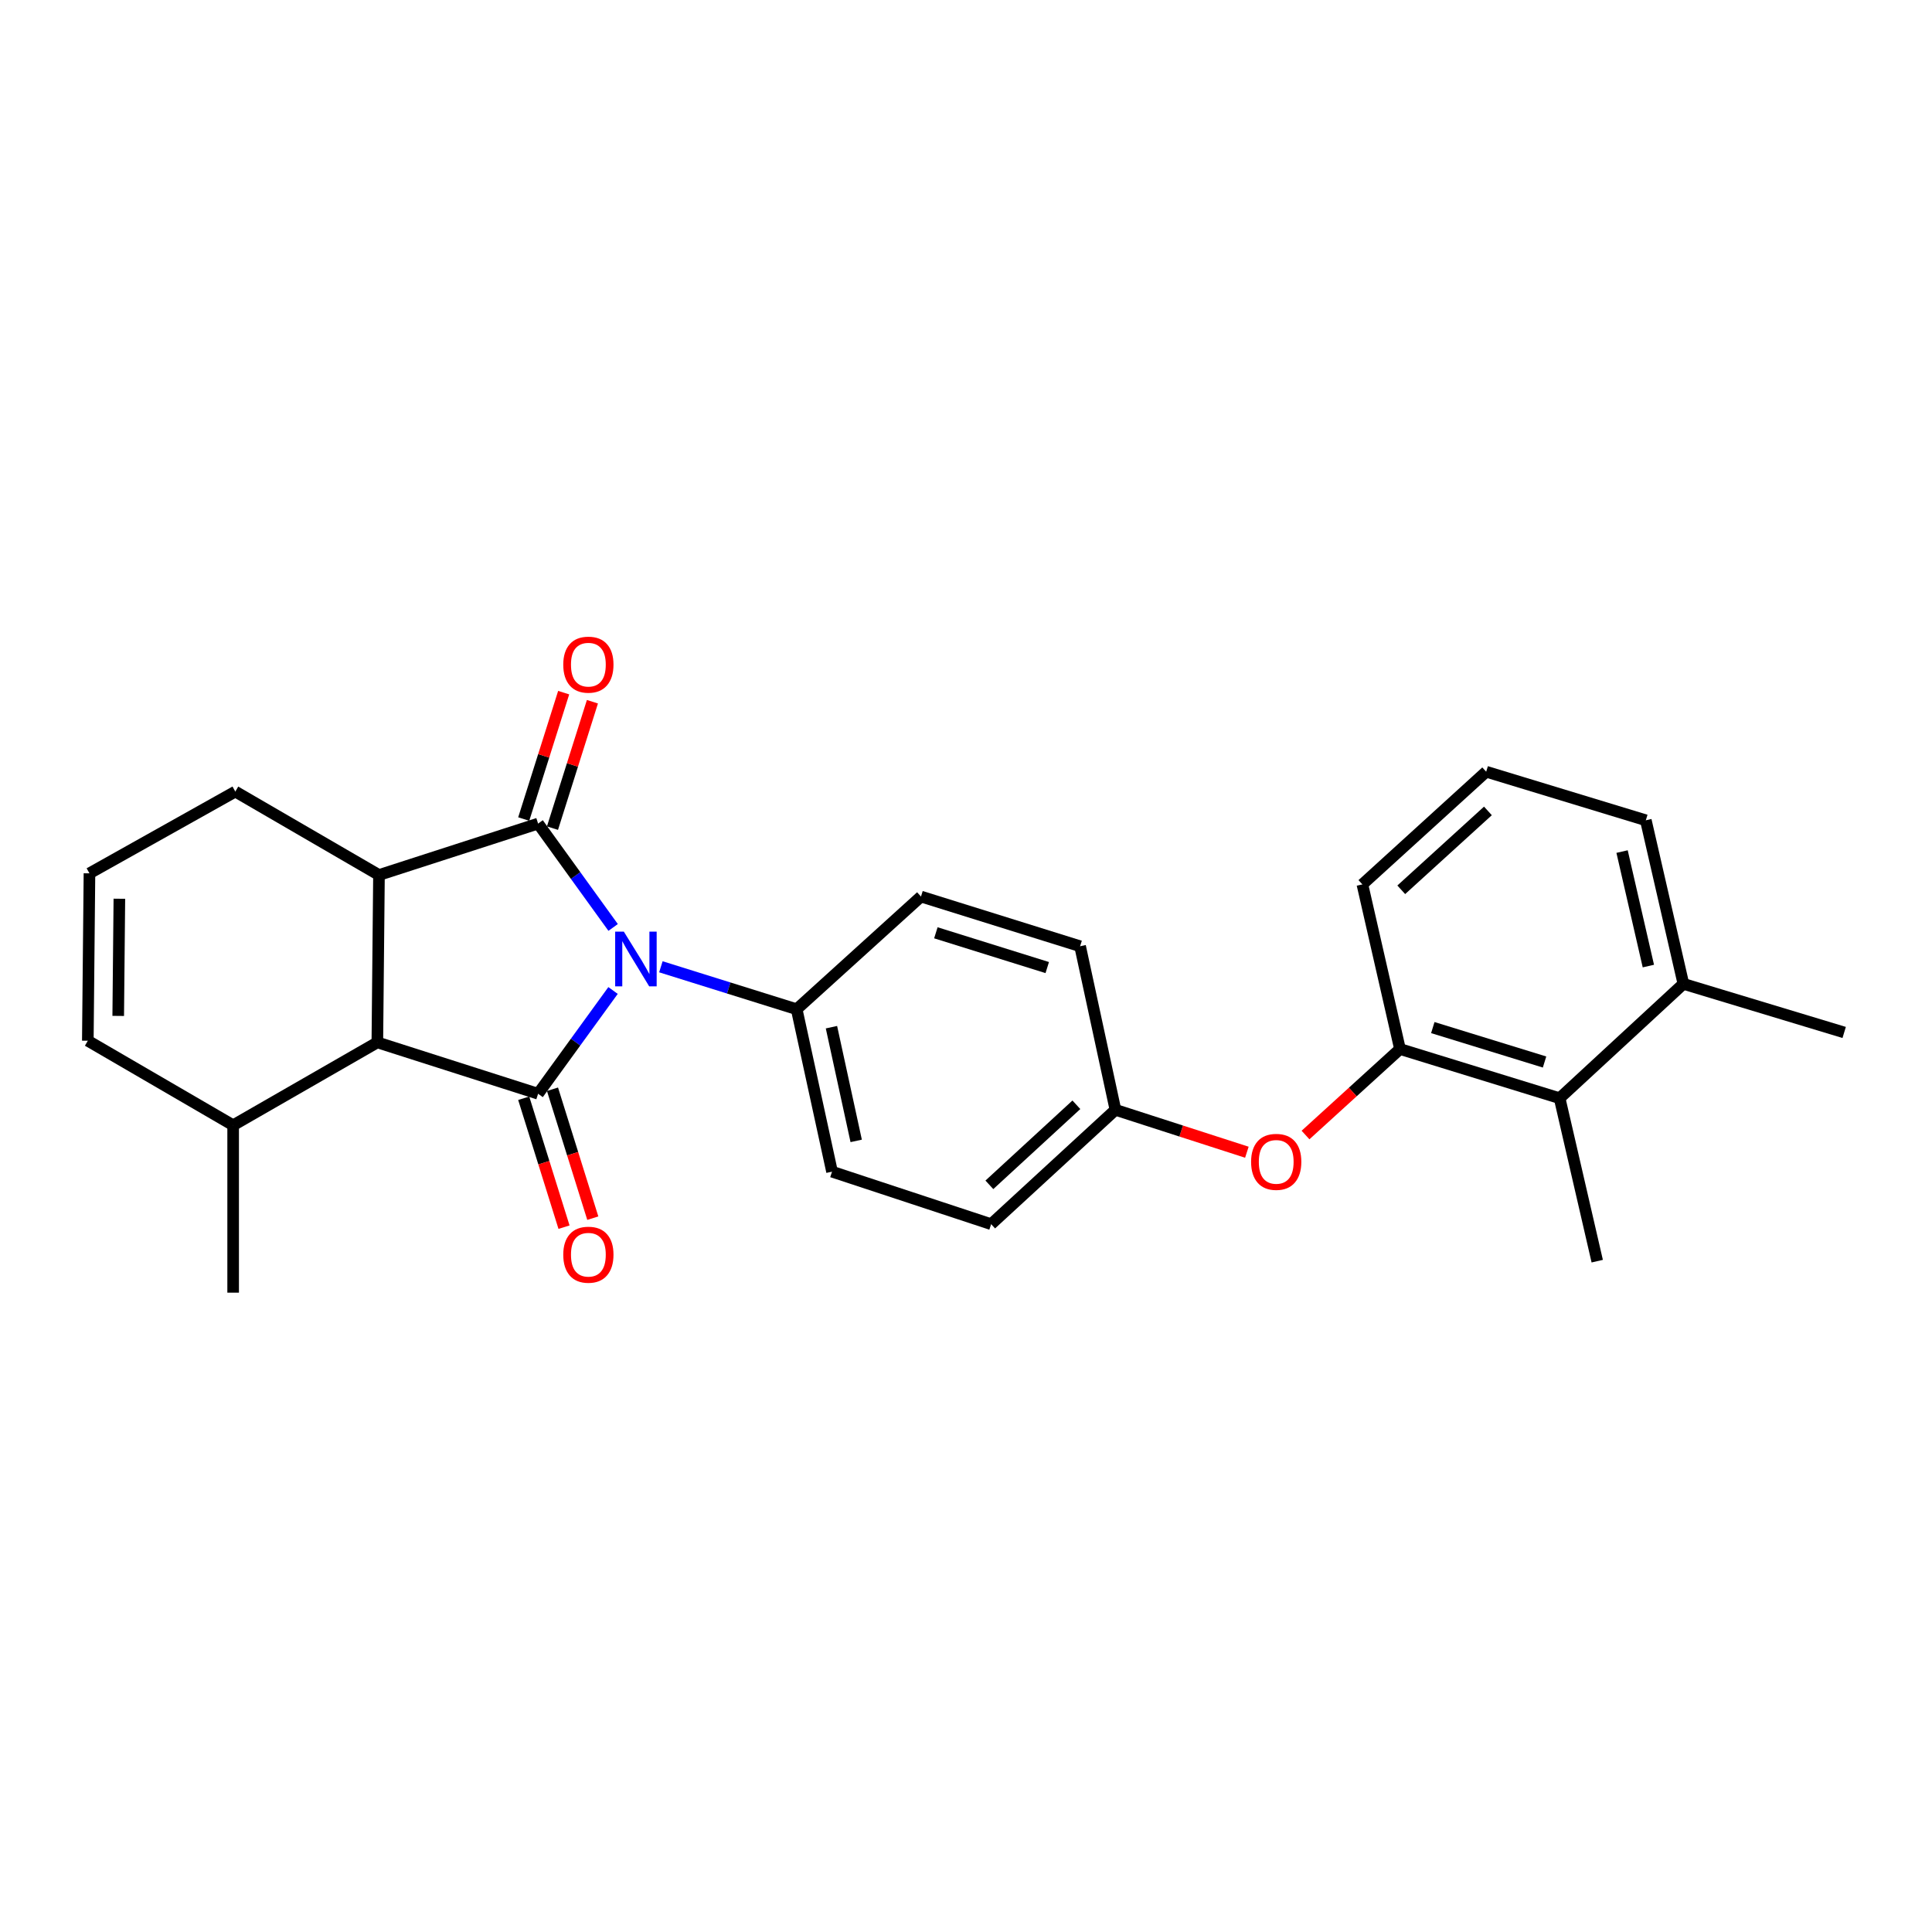 <?xml version='1.0' encoding='iso-8859-1'?>
<svg version='1.1' baseProfile='full'
              xmlns='http://www.w3.org/2000/svg'
                      xmlns:rdkit='http://www.rdkit.org/xml'
                      xmlns:xlink='http://www.w3.org/1999/xlink'
                  xml:space='preserve'
width='1000px' height='1000px' viewBox='0 0 1000 1000'>
<!-- END OF HEADER -->
<rect style='opacity:1.0;fill:#FFFFFF;stroke:none' width='1000' height='1000' x='0' y='0'> </rect>
<path class='bond-0' d='M 317.358,480.043 L 297.939,453.167' style='fill:none;fill-rule:evenodd;stroke:#0000FF;stroke-width:6px;stroke-linecap:butt;stroke-linejoin:miter;stroke-opacity:1' />
<path class='bond-0' d='M 297.939,453.167 L 278.52,426.292' style='fill:none;fill-rule:evenodd;stroke:#000000;stroke-width:6px;stroke-linecap:butt;stroke-linejoin:miter;stroke-opacity:1' />
<path class='bond-1' d='M 317.31,512.679 L 297.915,539.401' style='fill:none;fill-rule:evenodd;stroke:#0000FF;stroke-width:6px;stroke-linecap:butt;stroke-linejoin:miter;stroke-opacity:1' />
<path class='bond-1' d='M 297.915,539.401 L 278.52,566.124' style='fill:none;fill-rule:evenodd;stroke:#000000;stroke-width:6px;stroke-linecap:butt;stroke-linejoin:miter;stroke-opacity:1' />
<path class='bond-4' d='M 342.07,500.403 L 377.215,511.39' style='fill:none;fill-rule:evenodd;stroke:#0000FF;stroke-width:6px;stroke-linecap:butt;stroke-linejoin:miter;stroke-opacity:1' />
<path class='bond-4' d='M 377.215,511.39 L 412.36,522.377' style='fill:none;fill-rule:evenodd;stroke:#000000;stroke-width:6px;stroke-linecap:butt;stroke-linejoin:miter;stroke-opacity:1' />
<path class='bond-2' d='M 278.52,426.292 L 196.16,452.904' style='fill:none;fill-rule:evenodd;stroke:#000000;stroke-width:6px;stroke-linecap:butt;stroke-linejoin:miter;stroke-opacity:1' />
<path class='bond-7' d='M 285.961,428.643 L 296.299,395.927' style='fill:none;fill-rule:evenodd;stroke:#000000;stroke-width:6px;stroke-linecap:butt;stroke-linejoin:miter;stroke-opacity:1' />
<path class='bond-7' d='M 296.299,395.927 L 306.637,363.212' style='fill:none;fill-rule:evenodd;stroke:#FF0000;stroke-width:6px;stroke-linecap:butt;stroke-linejoin:miter;stroke-opacity:1' />
<path class='bond-7' d='M 271.078,423.94 L 281.416,391.224' style='fill:none;fill-rule:evenodd;stroke:#000000;stroke-width:6px;stroke-linecap:butt;stroke-linejoin:miter;stroke-opacity:1' />
<path class='bond-7' d='M 281.416,391.224 L 291.754,358.509' style='fill:none;fill-rule:evenodd;stroke:#FF0000;stroke-width:6px;stroke-linecap:butt;stroke-linejoin:miter;stroke-opacity:1' />
<path class='bond-3' d='M 278.52,566.124 L 195.311,539.538' style='fill:none;fill-rule:evenodd;stroke:#000000;stroke-width:6px;stroke-linecap:butt;stroke-linejoin:miter;stroke-opacity:1' />
<path class='bond-8' d='M 271.071,568.453 L 281.503,601.816' style='fill:none;fill-rule:evenodd;stroke:#000000;stroke-width:6px;stroke-linecap:butt;stroke-linejoin:miter;stroke-opacity:1' />
<path class='bond-8' d='M 281.503,601.816 L 291.934,635.179' style='fill:none;fill-rule:evenodd;stroke:#FF0000;stroke-width:6px;stroke-linecap:butt;stroke-linejoin:miter;stroke-opacity:1' />
<path class='bond-8' d='M 285.968,563.795 L 296.4,597.158' style='fill:none;fill-rule:evenodd;stroke:#000000;stroke-width:6px;stroke-linecap:butt;stroke-linejoin:miter;stroke-opacity:1' />
<path class='bond-8' d='M 296.4,597.158 L 306.831,630.521' style='fill:none;fill-rule:evenodd;stroke:#FF0000;stroke-width:6px;stroke-linecap:butt;stroke-linejoin:miter;stroke-opacity:1' />
<path class='bond-16' d='M 196.16,452.904 L 121.805,409.721' style='fill:none;fill-rule:evenodd;stroke:#000000;stroke-width:6px;stroke-linecap:butt;stroke-linejoin:miter;stroke-opacity:1' />
<path class='bond-26' d='M 196.16,452.904 L 195.311,539.538' style='fill:none;fill-rule:evenodd;stroke:#000000;stroke-width:6px;stroke-linecap:butt;stroke-linejoin:miter;stroke-opacity:1' />
<path class='bond-10' d='M 195.311,539.538 L 120.677,582.434' style='fill:none;fill-rule:evenodd;stroke:#000000;stroke-width:6px;stroke-linecap:butt;stroke-linejoin:miter;stroke-opacity:1' />
<path class='bond-14' d='M 412.36,522.377 L 430.656,606.454' style='fill:none;fill-rule:evenodd;stroke:#000000;stroke-width:6px;stroke-linecap:butt;stroke-linejoin:miter;stroke-opacity:1' />
<path class='bond-14' d='M 430.356,531.67 L 443.163,590.523' style='fill:none;fill-rule:evenodd;stroke:#000000;stroke-width:6px;stroke-linecap:butt;stroke-linejoin:miter;stroke-opacity:1' />
<path class='bond-15' d='M 412.36,522.377 L 476.7,464.055' style='fill:none;fill-rule:evenodd;stroke:#000000;stroke-width:6px;stroke-linecap:butt;stroke-linejoin:miter;stroke-opacity:1' />
<path class='bond-5' d='M 724.628,542.972 L 700.179,565.229' style='fill:none;fill-rule:evenodd;stroke:#000000;stroke-width:6px;stroke-linecap:butt;stroke-linejoin:miter;stroke-opacity:1' />
<path class='bond-5' d='M 700.179,565.229 L 675.731,587.487' style='fill:none;fill-rule:evenodd;stroke:#FF0000;stroke-width:6px;stroke-linecap:butt;stroke-linejoin:miter;stroke-opacity:1' />
<path class='bond-6' d='M 724.628,542.972 L 807.256,568.43' style='fill:none;fill-rule:evenodd;stroke:#000000;stroke-width:6px;stroke-linecap:butt;stroke-linejoin:miter;stroke-opacity:1' />
<path class='bond-6' d='M 741.618,531.874 L 799.458,549.695' style='fill:none;fill-rule:evenodd;stroke:#000000;stroke-width:6px;stroke-linecap:butt;stroke-linejoin:miter;stroke-opacity:1' />
<path class='bond-20' d='M 724.628,542.972 L 705.17,457.759' style='fill:none;fill-rule:evenodd;stroke:#000000;stroke-width:6px;stroke-linecap:butt;stroke-linejoin:miter;stroke-opacity:1' />
<path class='bond-13' d='M 807.256,568.43 L 871.319,509.241' style='fill:none;fill-rule:evenodd;stroke:#000000;stroke-width:6px;stroke-linecap:butt;stroke-linejoin:miter;stroke-opacity:1' />
<path class='bond-22' d='M 807.256,568.43 L 826.723,652.775' style='fill:none;fill-rule:evenodd;stroke:#000000;stroke-width:6px;stroke-linecap:butt;stroke-linejoin:miter;stroke-opacity:1' />
<path class='bond-9' d='M 645.379,596.394 L 611.363,585.417' style='fill:none;fill-rule:evenodd;stroke:#FF0000;stroke-width:6px;stroke-linecap:butt;stroke-linejoin:miter;stroke-opacity:1' />
<path class='bond-9' d='M 611.363,585.417 L 577.347,574.439' style='fill:none;fill-rule:evenodd;stroke:#000000;stroke-width:6px;stroke-linecap:butt;stroke-linejoin:miter;stroke-opacity:1' />
<path class='bond-12' d='M 120.677,582.434 L 45.455,538.679' style='fill:none;fill-rule:evenodd;stroke:#000000;stroke-width:6px;stroke-linecap:butt;stroke-linejoin:miter;stroke-opacity:1' />
<path class='bond-25' d='M 120.677,582.434 L 120.677,669.077' style='fill:none;fill-rule:evenodd;stroke:#000000;stroke-width:6px;stroke-linecap:butt;stroke-linejoin:miter;stroke-opacity:1' />
<path class='bond-11' d='M 46.304,452.036 L 121.805,409.721' style='fill:none;fill-rule:evenodd;stroke:#000000;stroke-width:6px;stroke-linecap:butt;stroke-linejoin:miter;stroke-opacity:1' />
<path class='bond-28' d='M 46.304,452.036 L 45.455,538.679' style='fill:none;fill-rule:evenodd;stroke:#000000;stroke-width:6px;stroke-linecap:butt;stroke-linejoin:miter;stroke-opacity:1' />
<path class='bond-28' d='M 61.784,465.186 L 61.19,525.836' style='fill:none;fill-rule:evenodd;stroke:#000000;stroke-width:6px;stroke-linecap:butt;stroke-linejoin:miter;stroke-opacity:1' />
<path class='bond-24' d='M 871.319,509.241 L 954.545,534.396' style='fill:none;fill-rule:evenodd;stroke:#000000;stroke-width:6px;stroke-linecap:butt;stroke-linejoin:miter;stroke-opacity:1' />
<path class='bond-29' d='M 871.319,509.241 L 851.878,424.575' style='fill:none;fill-rule:evenodd;stroke:#000000;stroke-width:6px;stroke-linecap:butt;stroke-linejoin:miter;stroke-opacity:1' />
<path class='bond-29' d='M 853.191,500.034 L 839.582,440.768' style='fill:none;fill-rule:evenodd;stroke:#000000;stroke-width:6px;stroke-linecap:butt;stroke-linejoin:miter;stroke-opacity:1' />
<path class='bond-18' d='M 430.656,606.454 L 513.016,633.629' style='fill:none;fill-rule:evenodd;stroke:#000000;stroke-width:6px;stroke-linecap:butt;stroke-linejoin:miter;stroke-opacity:1' />
<path class='bond-19' d='M 476.7,464.055 L 559.06,489.774' style='fill:none;fill-rule:evenodd;stroke:#000000;stroke-width:6px;stroke-linecap:butt;stroke-linejoin:miter;stroke-opacity:1' />
<path class='bond-19' d='M 484.402,482.811 L 542.053,500.814' style='fill:none;fill-rule:evenodd;stroke:#000000;stroke-width:6px;stroke-linecap:butt;stroke-linejoin:miter;stroke-opacity:1' />
<path class='bond-17' d='M 577.347,574.439 L 559.06,489.774' style='fill:none;fill-rule:evenodd;stroke:#000000;stroke-width:6px;stroke-linecap:butt;stroke-linejoin:miter;stroke-opacity:1' />
<path class='bond-27' d='M 577.347,574.439 L 513.016,633.629' style='fill:none;fill-rule:evenodd;stroke:#000000;stroke-width:6px;stroke-linecap:butt;stroke-linejoin:miter;stroke-opacity:1' />
<path class='bond-27' d='M 557.129,571.832 L 512.097,613.265' style='fill:none;fill-rule:evenodd;stroke:#000000;stroke-width:6px;stroke-linecap:butt;stroke-linejoin:miter;stroke-opacity:1' />
<path class='bond-21' d='M 705.17,457.759 L 769.25,399.437' style='fill:none;fill-rule:evenodd;stroke:#000000;stroke-width:6px;stroke-linecap:butt;stroke-linejoin:miter;stroke-opacity:1' />
<path class='bond-21' d='M 725.288,460.554 L 770.144,419.728' style='fill:none;fill-rule:evenodd;stroke:#000000;stroke-width:6px;stroke-linecap:butt;stroke-linejoin:miter;stroke-opacity:1' />
<path class='bond-23' d='M 769.25,399.437 L 851.878,424.575' style='fill:none;fill-rule:evenodd;stroke:#000000;stroke-width:6px;stroke-linecap:butt;stroke-linejoin:miter;stroke-opacity:1' />
<path  class='atom-0' d='M 322.891 482.204
L 332.171 497.204
Q 333.091 498.684, 334.571 501.364
Q 336.051 504.044, 336.131 504.204
L 336.131 482.204
L 339.891 482.204
L 339.891 510.524
L 336.011 510.524
L 326.051 494.124
Q 324.891 492.204, 323.651 490.004
Q 322.451 487.804, 322.091 487.124
L 322.091 510.524
L 318.411 510.524
L 318.411 482.204
L 322.891 482.204
' fill='#0000FF'/>
<path  class='atom-8' d='M 291.542 344.021
Q 291.542 337.221, 294.902 333.421
Q 298.262 329.621, 304.542 329.621
Q 310.822 329.621, 314.182 333.421
Q 317.542 337.221, 317.542 344.021
Q 317.542 350.901, 314.142 354.821
Q 310.742 358.701, 304.542 358.701
Q 298.302 358.701, 294.902 354.821
Q 291.542 350.941, 291.542 344.021
M 304.542 355.501
Q 308.862 355.501, 311.182 352.621
Q 313.542 349.701, 313.542 344.021
Q 313.542 338.461, 311.182 335.661
Q 308.862 332.821, 304.542 332.821
Q 300.222 332.821, 297.862 335.621
Q 295.542 338.421, 295.542 344.021
Q 295.542 349.741, 297.862 352.621
Q 300.222 355.501, 304.542 355.501
' fill='#FF0000'/>
<path  class='atom-9' d='M 291.542 649.43
Q 291.542 642.63, 294.902 638.83
Q 298.262 635.03, 304.542 635.03
Q 310.822 635.03, 314.182 638.83
Q 317.542 642.63, 317.542 649.43
Q 317.542 656.31, 314.142 660.23
Q 310.742 664.11, 304.542 664.11
Q 298.302 664.11, 294.902 660.23
Q 291.542 656.35, 291.542 649.43
M 304.542 660.91
Q 308.862 660.91, 311.182 658.03
Q 313.542 655.11, 313.542 649.43
Q 313.542 643.87, 311.182 641.07
Q 308.862 638.23, 304.542 638.23
Q 300.222 638.23, 297.862 641.03
Q 295.542 643.83, 295.542 649.43
Q 295.542 655.15, 297.862 658.03
Q 300.222 660.91, 304.542 660.91
' fill='#FF0000'/>
<path  class='atom-10' d='M 647.565 601.374
Q 647.565 594.574, 650.925 590.774
Q 654.285 586.974, 660.565 586.974
Q 666.845 586.974, 670.205 590.774
Q 673.565 594.574, 673.565 601.374
Q 673.565 608.254, 670.165 612.174
Q 666.765 616.054, 660.565 616.054
Q 654.325 616.054, 650.925 612.174
Q 647.565 608.294, 647.565 601.374
M 660.565 612.854
Q 664.885 612.854, 667.205 609.974
Q 669.565 607.054, 669.565 601.374
Q 669.565 595.814, 667.205 593.014
Q 664.885 590.174, 660.565 590.174
Q 656.245 590.174, 653.885 592.974
Q 651.565 595.774, 651.565 601.374
Q 651.565 607.094, 653.885 609.974
Q 656.245 612.854, 660.565 612.854
' fill='#FF0000'/>
</svg>
